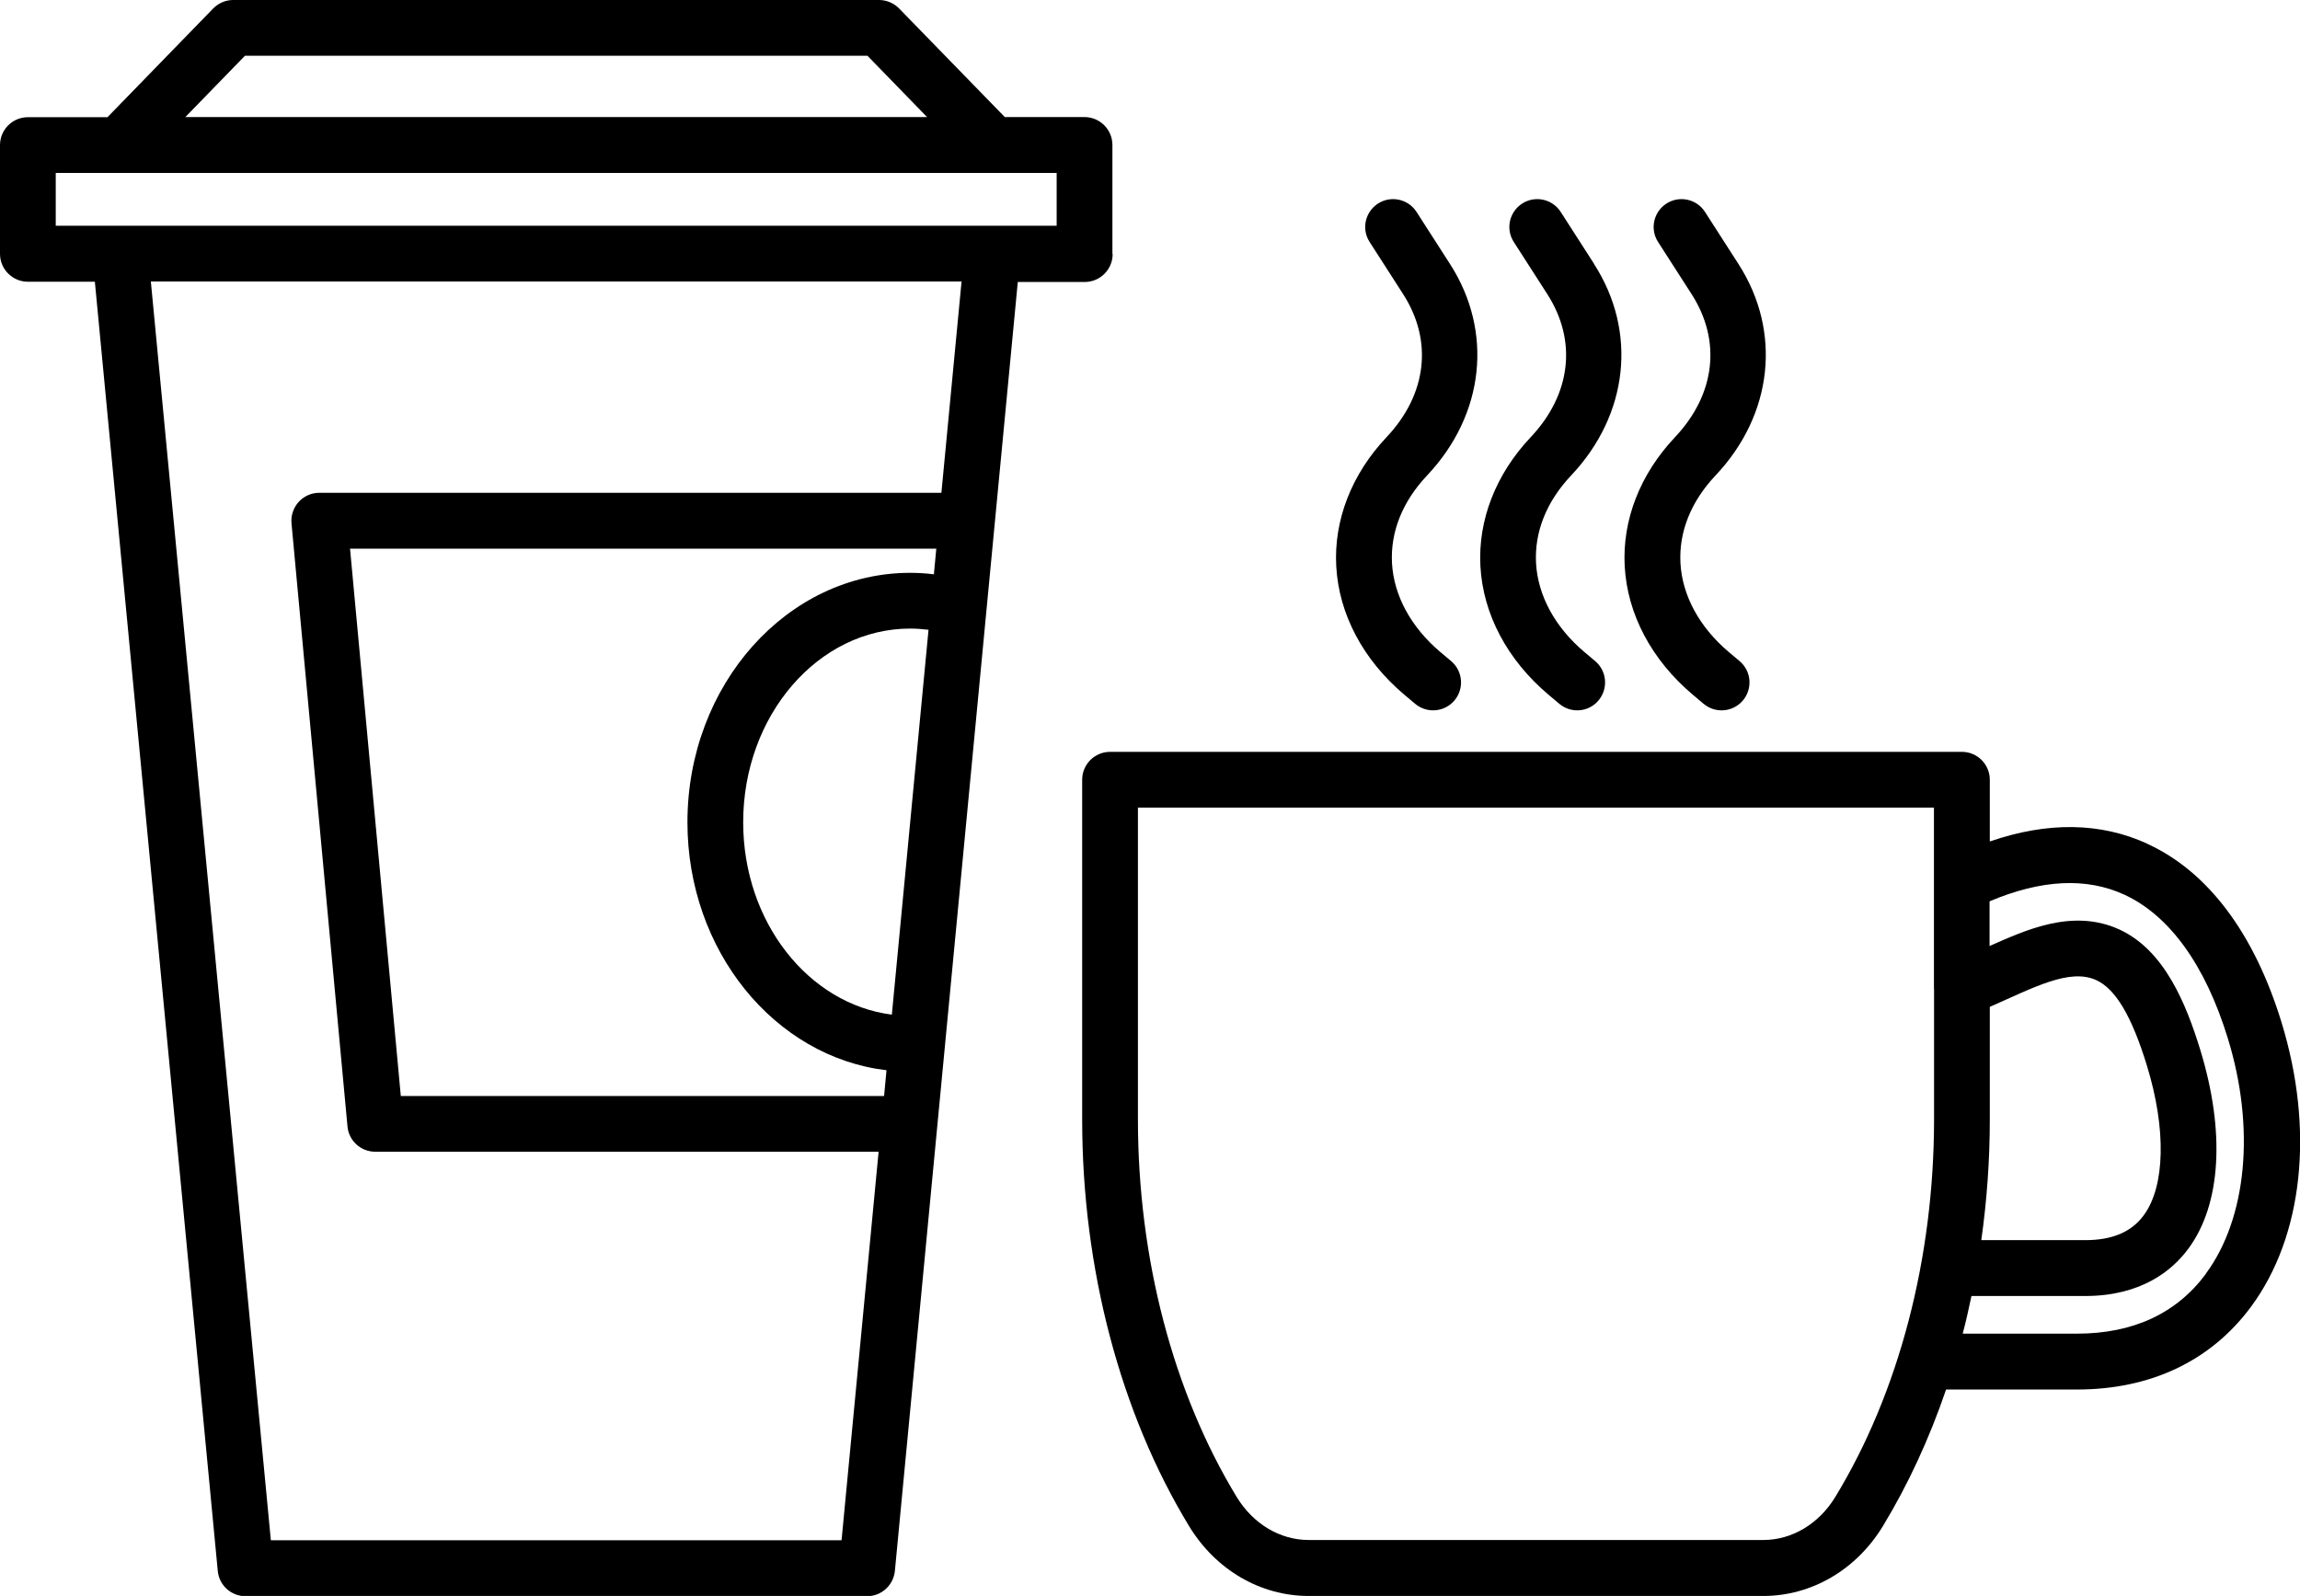 <svg xmlns="http://www.w3.org/2000/svg" id="Layer_2" data-name="Layer 2" viewBox="0 0 189.37 131.42"><g id="_&#xCE;&#xD3;&#xC8;_1" data-name="&#x2014;&#xCE;&#xD3;&#xC8;_1"><g><path d="m87,18.59H4.59v-4.35h82.41v4.35h0Zm-9.48,21.99H26.29c-.65,0-1.26.27-1.7.75-.43.48-.65,1.12-.59,1.76l4.61,49.67c.11,1.18,1.1,2.08,2.29,2.08h41.44l-3.05,31.99H22.3L12.42,23.18h66.75l-1.66,17.4h0Zm-.64,6.71c-.64-.08-1.29-.12-1.94-.12-10.11,0-18.34,9.21-18.34,20.54,0,10.59,7.19,19.33,16.39,20.42l-.2,2.12h-39.79l-4.18-45.07h48.27l-.2,2.12h0Zm-3.46,36.26c-6.87-.88-12.23-7.64-12.23-15.84,0-8.79,6.17-15.95,13.75-15.95.5,0,1.01.04,1.51.1l-3.02,31.69h0ZM20.17,4.59h51.25l4.91,5.05H15.26l4.91-5.05h0Zm71.42,16.3v-8.95c0-1.27-1.03-2.3-2.3-2.3h-6.56L74.03.7c-.43-.44-1.03-.7-1.65-.7H19.2c-.62,0-1.21.25-1.65.7l-8.7,8.95H2.3c-1.27,0-2.3,1.03-2.3,2.3v8.95c0,1.27,1.03,2.3,2.3,2.3h5.51l10.12,106.16c.11,1.18,1.1,2.08,2.29,2.08h51.17c1.18,0,2.17-.9,2.29-2.08l7.54-79.11s0,0,0,0l2.58-27.03h5.51c1.27,0,2.3-1.03,2.3-2.3h0Z"></path><path d="m181.64,104.87c-2.43,3.29-6.01,4.95-10.65,4.95h-9.39c.27-1.02.5-2.06.72-3.1h9.35c4.66,0,7.2-2.12,8.51-3.9,2.7-3.65,3.05-9.63.97-16.4-1.14-3.7-2.92-8.17-6.65-9.88-3.9-1.79-7.85.12-10.69,1.36v-3.68c4.23-1.79,7.95-1.99,11.07-.56,3.74,1.71,6.7,5.81,8.55,11.85,2.27,7.37,1.57,14.79-1.81,19.37h0Zm-17.81-12.7v-9.26c3.6-1.58,6.57-3.21,8.77-2.2,1.59.73,2.92,2.97,4.17,7.05,1.6,5.21,1.5,9.93-.27,12.32-1.01,1.37-2.59,2.04-4.82,2.04h-8.55c.46-3.26.7-6.59.7-9.96h0Zm-4.59-10.73s0,0,0,0v10.72c0,11.44-2.89,22.5-8.14,31.12-1.35,2.21-3.56,3.53-5.92,3.53h-37.43c-2.36,0-4.57-1.32-5.92-3.53-5.25-8.63-8.14-19.68-8.14-31.12v-25.66h65.54v14.93h0Zm17.57-11.96c-3.86-1.77-8.22-1.83-12.98-.19v-5.08c0-1.27-1.03-2.3-2.3-2.3h-70.13c-1.27,0-2.3,1.03-2.3,2.3v27.96c0,12.27,3.13,24.17,8.81,33.51,2.19,3.59,5.86,5.74,9.84,5.74h37.43c3.97,0,7.65-2.15,9.84-5.74,2.09-3.44,3.84-7.24,5.21-11.26h10.77c6.09,0,11.04-2.36,14.34-6.82,4.29-5.81,5.23-14.57,2.5-23.44-2.25-7.33-6.07-12.4-11.03-14.67h0Z"></path><path d="m143.13,21.73l-2.75-4.28c-.69-1.07-2.11-1.37-3.17-.69-1.07.69-1.38,2.11-.69,3.17l2.75,4.28c2.48,3.85,1.97,8.26-1.36,11.79-2.88,3.05-4.35,6.83-4.14,10.64.22,3.94,2.21,7.7,5.61,10.57l.88.74c.97.82,2.42.7,3.24-.27.82-.97.7-2.42-.27-3.24l-.88-.74c-2.43-2.05-3.84-4.66-3.99-7.32-.14-2.58.86-5.08,2.89-7.23,4.73-5.01,5.47-11.85,1.88-17.42h0Z"></path><path d="m131.25,21.73l-2.75-4.28c-.69-1.07-2.11-1.37-3.17-.69-1.07.69-1.38,2.11-.69,3.17l2.75,4.28c2.48,3.85,1.97,8.26-1.36,11.79-2.88,3.05-4.35,6.83-4.14,10.64.22,3.94,2.21,7.7,5.61,10.57l.88.74c.97.82,2.42.7,3.23-.27.82-.97.7-2.42-.27-3.24l-.88-.74c-2.43-2.05-3.84-4.66-3.99-7.32-.14-2.58.86-5.08,2.89-7.23,4.73-5.01,5.47-11.85,1.88-17.42h0Z"></path><path d="m119.38,21.73l-2.75-4.28c-.69-1.07-2.11-1.37-3.17-.69-1.07.69-1.38,2.11-.69,3.17l2.75,4.28c2.48,3.85,1.97,8.26-1.36,11.79-2.88,3.05-4.35,6.83-4.14,10.64.22,3.94,2.21,7.7,5.61,10.57l.88.74c.97.82,2.42.7,3.24-.27.82-.97.7-2.42-.27-3.24l-.88-.74c-2.43-2.05-3.84-4.66-3.99-7.32-.14-2.58.86-5.08,2.89-7.23,4.73-5.01,5.47-11.85,1.88-17.42h0Z"></path></g></g></svg>